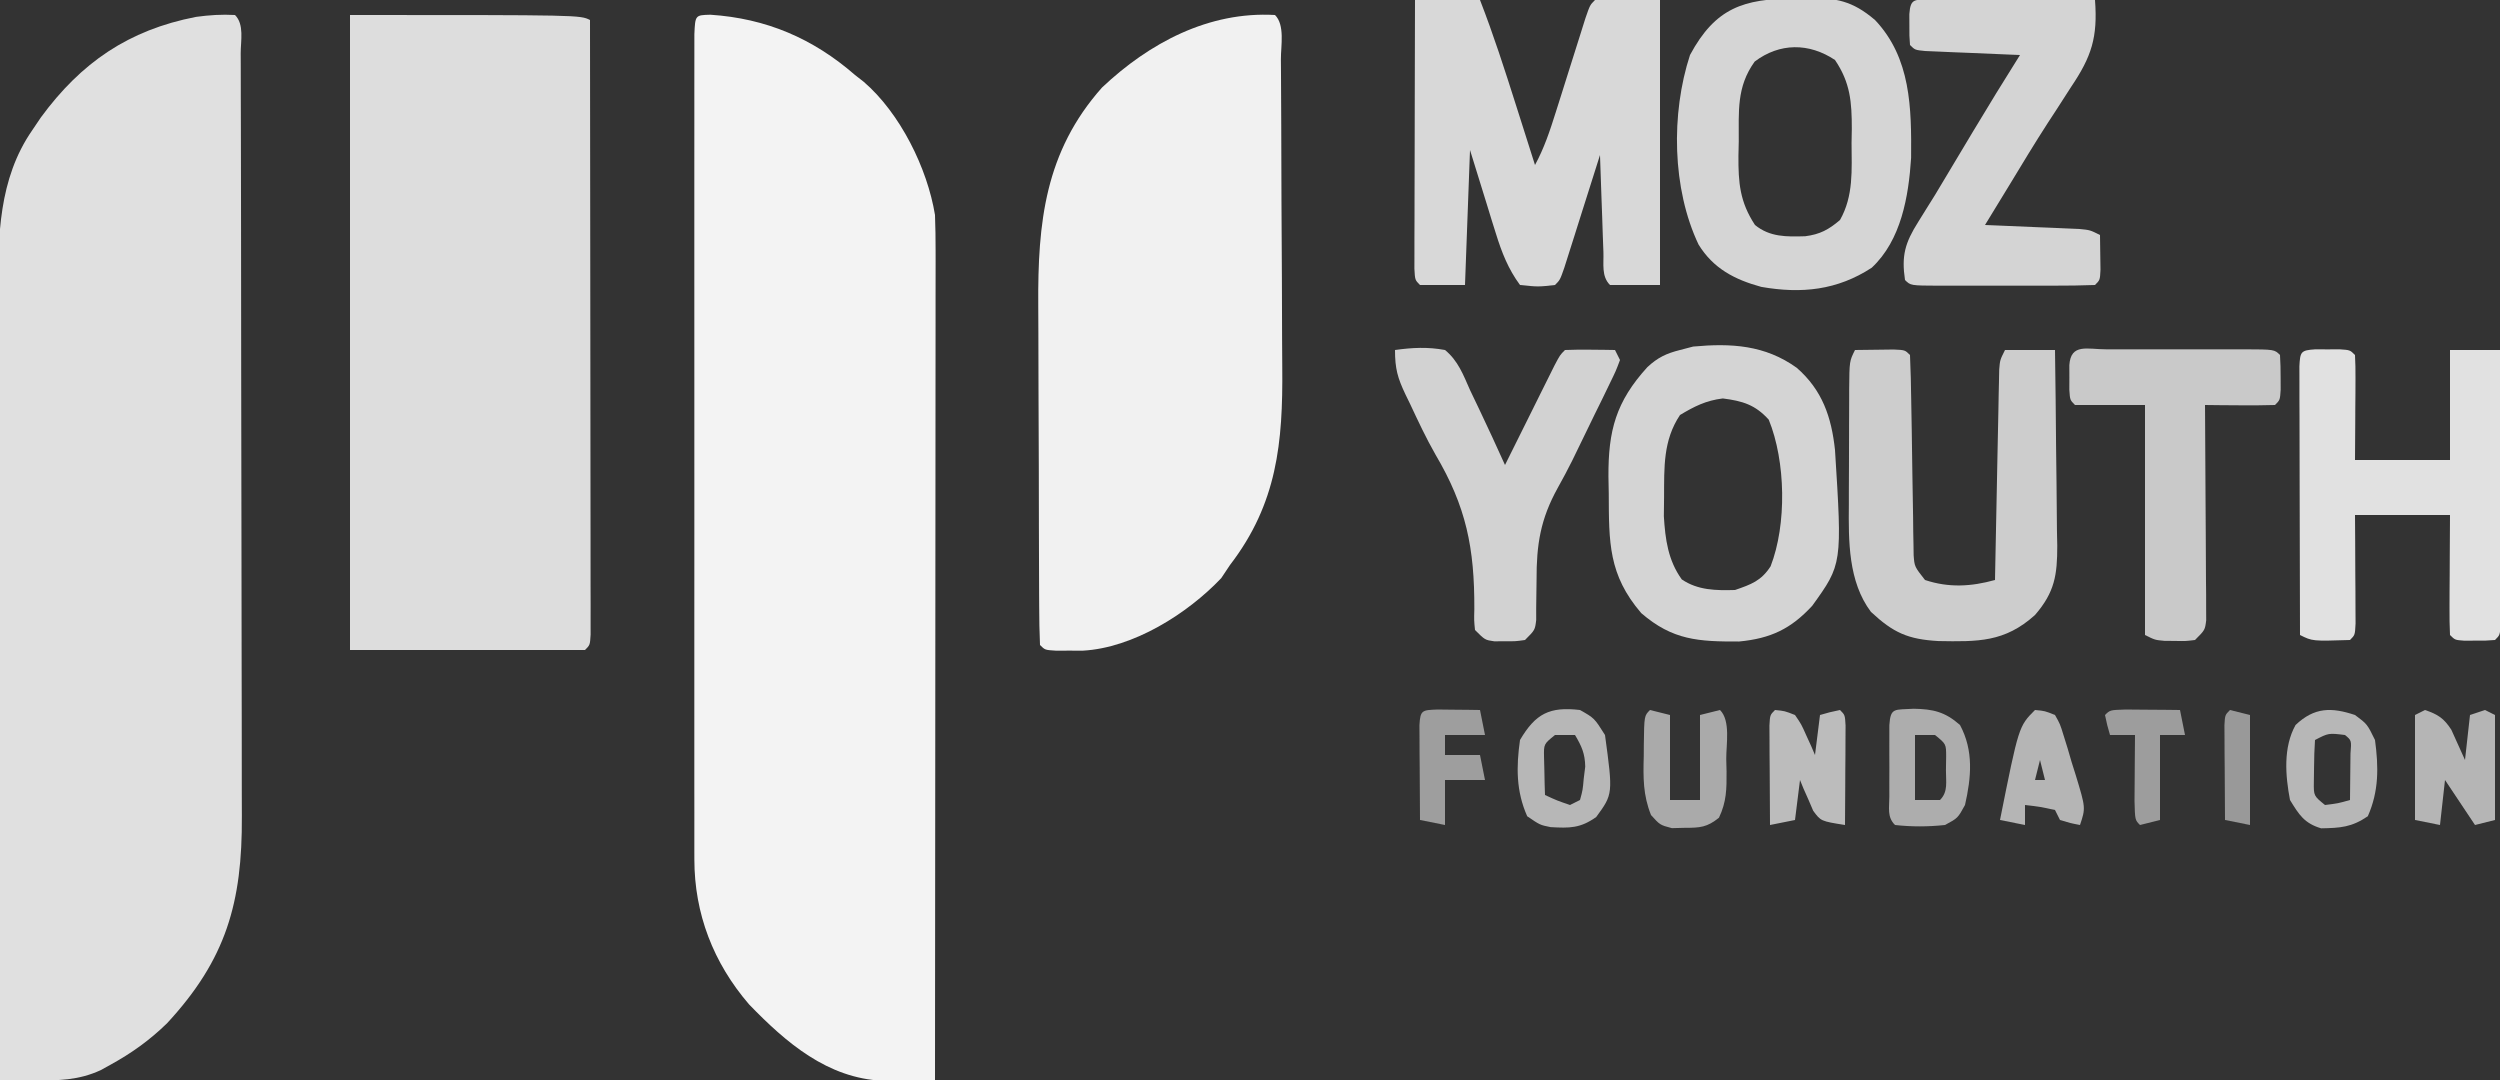 <?xml version="1.0" encoding="UTF-8"?>
<svg version="1.1" xmlns="http://www.w3.org/2000/svg" width="500" height="216">
<rect width="100%" height="100%" fill="#333333" stroke="none"/>
<path d="M0 0 C1.885 1.885 1.135 5.147 1.14 7.652 C1.143 8.356 1.146 9.059 1.149 9.784 C1.158 12.16 1.16 14.536 1.161 16.912 C1.166 18.608 1.171 20.305 1.176 22.001 C1.189 26.626 1.196 31.25 1.2 35.875 C1.203 38.765 1.207 41.656 1.212 44.546 C1.225 53.593 1.235 62.639 1.239 71.686 C1.243 82.121 1.261 92.557 1.29 102.992 C1.312 111.06 1.322 119.127 1.323 127.194 C1.324 132.011 1.33 136.827 1.348 141.643 C1.364 146.182 1.366 150.721 1.358 155.26 C1.357 156.92 1.361 158.579 1.371 160.239 C1.468 177.502 -1.755 188.874 -13.605 201.668 C-17.094 205.065 -20.735 207.668 -25 210 C-25.611 210.339 -26.222 210.678 -26.852 211.027 C-31.309 213.085 -35.391 213.121 -40.27 213.07 C-41.53 213.06 -42.79 213.05 -44.089 213.04 C-45.05 213.026 -46.01 213.013 -47 213 C-47.07 190.781 -47.123 168.563 -47.155 146.344 C-47.171 136.026 -47.192 125.709 -47.226 115.392 C-47.256 106.395 -47.276 97.399 -47.282 88.403 C-47.286 83.643 -47.295 78.883 -47.317 74.122 C-47.338 69.634 -47.344 65.146 -47.339 60.658 C-47.34 59.019 -47.346 57.379 -47.358 55.739 C-47.434 44.352 -47.285 32.78 -40.562 23.062 C-39.698 21.781 -39.698 21.781 -38.816 20.473 C-30.779 9.531 -21.327 3.005 -7.781 0.375 C-5.134 0.018 -2.667 -0.152 0 0 Z " fill="#E0E0E0" transform="translate(47,3)"/>
<path d="M0 0 C11.143 0.733 20.517 4.733 28.918 12.055 C29.499 12.508 30.081 12.962 30.68 13.43 C37.925 19.682 43.382 30.645 44.918 40.055 C45.007 42.443 45.04 44.834 45.038 47.224 C45.039 47.934 45.04 48.645 45.041 49.377 C45.042 51.753 45.037 54.128 45.031 56.503 C45.031 58.208 45.031 59.913 45.032 61.619 C45.032 66.244 45.026 70.87 45.019 75.495 C45.013 80.331 45.013 85.166 45.011 90.001 C45.008 99.156 45 108.311 44.99 117.466 C44.979 127.889 44.973 138.312 44.968 148.735 C44.958 170.175 44.94 191.615 44.918 213.055 C42.695 213.097 40.473 213.127 38.25 213.152 C37.012 213.17 35.775 213.189 34.499 213.207 C23.422 212.735 15.132 205.584 7.73 197.93 C0.576 189.616 -3.206 179.788 -3.209 168.937 C-3.211 168.219 -3.212 167.502 -3.214 166.763 C-3.218 164.359 -3.215 161.956 -3.211 159.552 C-3.213 157.829 -3.215 156.106 -3.217 154.383 C-3.221 149.703 -3.22 145.024 -3.216 140.344 C-3.214 135.454 -3.216 130.563 -3.218 125.672 C-3.22 117.461 -3.217 109.25 -3.212 101.04 C-3.207 91.534 -3.209 82.029 -3.214 72.523 C-3.219 64.371 -3.219 56.219 -3.217 48.067 C-3.215 43.194 -3.215 38.321 -3.218 33.447 C-3.221 28.87 -3.219 24.292 -3.213 19.715 C-3.212 18.03 -3.212 16.345 -3.215 14.661 C-3.217 12.371 -3.214 10.081 -3.209 7.792 C-3.209 6.507 -3.208 5.223 -3.208 3.9 C-3.039 0.08 -3.039 0.08 0 0 Z " fill="#F3F3F3" transform="translate(142.082,2.945)"/>
<path d="M0 0 C46 0 46 0 48 1 C48.023 17.281 48.041 33.561 48.052 49.842 C48.057 57.401 48.064 64.96 48.075 72.519 C48.085 79.105 48.092 85.691 48.094 92.277 C48.095 95.766 48.098 99.255 48.106 102.745 C48.114 106.634 48.114 110.523 48.114 114.412 C48.117 115.577 48.121 116.742 48.124 117.943 C48.123 118.996 48.122 120.049 48.12 121.134 C48.121 122.055 48.122 122.976 48.123 123.925 C48 126 48 126 47 127 C31.49 127 15.98 127 0 127 C0 85.09 0 43.18 0 0 Z " fill="#DDDDDD" transform="translate(70,3)"/>
<path d="M0 0 C2.015 2.015 1.168 6.129 1.177 8.894 C1.187 10.135 1.187 10.135 1.197 11.402 C1.217 14.159 1.228 16.915 1.238 19.672 C1.242 20.615 1.246 21.557 1.251 22.529 C1.272 27.53 1.286 32.531 1.295 37.532 C1.306 42.673 1.34 47.813 1.38 52.954 C1.407 56.925 1.415 60.895 1.418 64.866 C1.423 66.759 1.435 68.651 1.453 70.544 C1.592 85.515 0.444 97.702 -9 110 C-9.578 110.866 -10.155 111.733 -10.75 112.625 C-17.511 119.762 -28.368 126.585 -38.445 127.133 C-39.33 127.13 -40.214 127.128 -41.125 127.125 C-42.014 127.128 -42.904 127.13 -43.82 127.133 C-46 127 -46 127 -47 126 C-47.111 123.416 -47.157 120.859 -47.161 118.274 C-47.166 117.464 -47.171 116.654 -47.176 115.82 C-47.191 113.123 -47.198 110.427 -47.203 107.73 C-47.209 105.855 -47.215 103.979 -47.22 102.104 C-47.231 98.158 -47.237 94.213 -47.24 90.268 C-47.246 85.239 -47.27 80.21 -47.298 75.182 C-47.317 71.299 -47.322 67.417 -47.324 63.535 C-47.327 61.683 -47.335 59.832 -47.348 57.98 C-47.457 41.551 -46.023 27.358 -34.59 14.5 C-25.161 5.604 -13.275 -0.759 0 0 Z " fill="#F1F1F1" transform="translate(255,3)"/>
<path d="M0 0 C4.29 0 8.58 0 13 0 C15.685 6.912 17.949 13.933 20.188 21 C20.556 22.156 20.924 23.313 21.303 24.504 C22.204 27.335 23.103 30.167 24 33 C25.835 29.625 26.978 26.18 28.129 22.52 C28.524 21.274 28.919 20.028 29.326 18.744 C29.739 17.434 30.151 16.123 30.562 14.812 C31.373 12.235 32.187 9.658 33.004 7.082 C33.363 5.94 33.722 4.797 34.092 3.62 C35 1 35 1 36 0 C40.29 0 44.58 0 49 0 C49 18.81 49 37.62 49 57 C45.7 57 42.4 57 39 57 C37.255 55.255 37.767 52.81 37.684 50.434 C37.642 49.309 37.6 48.184 37.557 47.025 C37.517 45.841 37.478 44.657 37.438 43.438 C37.394 42.25 37.351 41.062 37.307 39.838 C37.2 36.892 37.098 33.946 37 31 C36.644 32.128 36.644 32.128 36.281 33.279 C35.212 36.666 34.137 40.052 33.062 43.438 C32.689 44.622 32.316 45.806 31.932 47.025 C31.574 48.15 31.216 49.275 30.848 50.434 C30.518 51.476 30.188 52.518 29.848 53.592 C29 56 29 56 28 57 C24.625 57.375 24.625 57.375 21 57 C18.636 53.786 17.35 50.488 16.176 46.699 C15.899 45.818 15.622 44.938 15.337 44.03 C14.999 42.927 14.661 41.824 14.312 40.688 C13.219 37.161 12.126 33.634 11 30 C10.67 38.91 10.34 47.82 10 57 C7.03 57 4.06 57 1 57 C0 56 0 56 -0.12 53.754 C-0.118 52.761 -0.116 51.769 -0.114 50.746 C-0.113 49.625 -0.113 48.504 -0.113 47.349 C-0.108 46.129 -0.103 44.909 -0.098 43.652 C-0.096 42.411 -0.095 41.169 -0.093 39.89 C-0.089 36.584 -0.08 33.278 -0.069 29.972 C-0.058 26.6 -0.054 23.229 -0.049 19.857 C-0.038 13.238 -0.02 6.619 0 0 Z " fill="#D8D8D8" transform="translate(283,0)"/>
<path d="M0 0 C5.119 4.465 6.944 9.851 7.652 16.441 C9.093 39.274 9.093 39.274 3.105 47.59 C-1.153 52.206 -5.2 54.144 -11.531 54.742 C-19.631 54.771 -24.804 54.502 -31.098 49.066 C-37.687 41.379 -37.553 34.897 -37.598 25.129 C-37.618 24.013 -37.639 22.898 -37.66 21.748 C-37.704 12.543 -36.158 6.787 -29.887 -0.117 C-27.831 -2.043 -26.076 -2.877 -23.348 -3.559 C-22.048 -3.899 -22.048 -3.899 -20.723 -4.246 C-13.111 -4.951 -6.349 -4.557 0 0 Z M-23.348 9.441 C-26.739 14.528 -26.505 19.891 -26.535 25.879 C-26.549 27.136 -26.564 28.393 -26.578 29.688 C-26.295 34.301 -25.744 38.502 -22.992 42.324 C-19.781 44.506 -16.141 44.551 -12.348 44.441 C-9.116 43.325 -7.103 42.614 -5.23 39.707 C-1.97 31.341 -2.206 18.688 -5.598 10.379 C-8.304 7.382 -10.848 6.634 -14.785 6.129 C-18.144 6.539 -20.458 7.707 -23.348 9.441 Z " fill="#D4D4D4" transform="translate(359.348,73.559)"/>
<path d="M0 0 C1.342 -0.044 1.342 -0.044 2.711 -0.088 C8.432 -0.143 11.727 0.461 16.25 4.312 C23.445 11.908 23.553 21.925 23.473 31.887 C22.971 39.609 21.49 48.353 15.594 53.859 C8.698 58.359 1.554 59.101 -6.5 57.688 C-11.826 56.23 -16.077 54.022 -19.035 49.23 C-24.344 38.06 -24.581 23.043 -20.75 11.312 C-15.65 1.816 -9.972 0.106 0 0 Z M-7.812 12.625 C-11.48 17.712 -10.967 22.596 -11 28.625 C-11.021 29.563 -11.041 30.501 -11.062 31.467 C-11.093 36.848 -10.801 40.672 -7.75 45.312 C-4.777 47.735 -1.475 47.675 2.285 47.562 C5.248 47.186 6.99 46.24 9.25 44.312 C11.991 39.484 11.581 34.264 11.562 28.875 C11.579 27.946 11.595 27.017 11.611 26.061 C11.615 20.746 11.325 16.856 8.25 12.312 C3.053 8.848 -2.82 8.855 -7.812 12.625 Z " fill="#D5D5D5" transform="translate(358.75,-0.312)"/>
<path d="M0 0 C0.815 0.003 1.629 0.005 2.469 0.008 C3.283 0.005 4.098 0.003 4.938 0 C6.969 0.133 6.969 0.133 7.969 1.133 C8.056 2.695 8.076 4.26 8.066 5.824 C8.063 6.768 8.06 7.713 8.057 8.686 C8.048 9.679 8.04 10.672 8.031 11.695 C8.027 12.692 8.022 13.689 8.018 14.717 C8.006 17.189 7.988 19.661 7.969 22.133 C14.239 22.133 20.509 22.133 26.969 22.133 C26.969 14.873 26.969 7.613 26.969 0.133 C30.269 0.133 33.569 0.133 36.969 0.133 C36.992 7.547 37.01 14.962 37.021 22.377 C37.026 25.819 37.033 29.262 37.044 32.704 C37.057 36.658 37.062 40.612 37.066 44.566 C37.072 45.808 37.077 47.05 37.082 48.329 C37.082 49.47 37.082 50.611 37.082 51.787 C37.084 52.797 37.087 53.808 37.089 54.849 C36.969 57.133 36.969 57.133 35.969 58.133 C34.156 58.266 34.156 58.266 31.969 58.258 C31.247 58.26 30.525 58.263 29.781 58.266 C27.969 58.133 27.969 58.133 26.969 57.133 C26.881 55.352 26.862 53.568 26.871 51.785 C26.874 50.706 26.878 49.626 26.881 48.514 C26.889 47.377 26.898 46.241 26.906 45.07 C26.911 43.93 26.915 42.79 26.92 41.615 C26.932 38.788 26.95 35.96 26.969 33.133 C20.699 33.133 14.429 33.133 7.969 33.133 C7.98 34.854 7.992 36.575 8.004 38.348 C8.013 40.589 8.022 42.829 8.031 45.07 C8.04 46.207 8.048 47.343 8.057 48.514 C8.06 49.593 8.063 50.673 8.066 51.785 C8.072 52.785 8.077 53.786 8.082 54.816 C7.969 57.133 7.969 57.133 6.969 58.133 C-0.554 58.372 -0.554 58.372 -3.031 57.133 C-3.054 49.849 -3.072 42.564 -3.083 35.28 C-3.088 31.898 -3.095 28.516 -3.107 25.134 C-3.12 21.25 -3.124 17.365 -3.129 13.48 C-3.134 12.261 -3.139 11.041 -3.145 9.784 C-3.145 8.663 -3.145 7.542 -3.145 6.387 C-3.147 5.394 -3.149 4.402 -3.152 3.379 C-2.997 0.485 -2.887 0.189 0 0 Z " fill="#E1E1E1" transform="translate(463.031,69.867)"/>
<path d="M0 0 C1.646 -0.027 3.292 -0.046 4.938 -0.062 C5.854 -0.074 6.771 -0.086 7.715 -0.098 C10 0 10 0 11 1 C11.136 4.066 11.211 7.112 11.246 10.18 C11.279 12.077 11.312 13.974 11.346 15.871 C11.393 18.875 11.438 21.88 11.477 24.884 C11.516 27.775 11.568 30.665 11.621 33.555 C11.63 34.455 11.638 35.355 11.647 36.282 C11.663 37.12 11.68 37.957 11.697 38.82 C11.707 39.556 11.718 40.293 11.728 41.051 C11.901 43.322 11.901 43.322 14 46 C18.753 47.584 23.215 47.325 28 46 C28.01 45.453 28.021 44.906 28.031 44.343 C28.139 38.666 28.254 32.988 28.372 27.311 C28.416 25.191 28.457 23.07 28.497 20.95 C28.555 17.906 28.619 14.863 28.684 11.82 C28.709 10.392 28.709 10.392 28.734 8.935 C28.754 8.054 28.774 7.174 28.795 6.266 C28.81 5.489 28.826 4.712 28.842 3.911 C29 2 29 2 30 0 C33.3 0 36.6 0 40 0 C40.099 6.584 40.172 13.167 40.22 19.751 C40.24 21.99 40.267 24.228 40.302 26.467 C40.35 29.689 40.373 32.91 40.391 36.133 C40.411 37.13 40.432 38.127 40.453 39.154 C40.455 44.971 39.965 48.423 36 53 C29.945 58.464 24.541 58.35 16.68 58.211 C10.619 57.863 7.694 56.581 3.188 52.375 C-1.372 46.321 -1.298 38.155 -1.23 30.879 C-1.23 30.053 -1.23 29.227 -1.229 28.376 C-1.226 26.649 -1.218 24.922 -1.206 23.196 C-1.187 20.545 -1.185 17.895 -1.186 15.244 C-1.181 13.56 -1.175 11.876 -1.168 10.191 C-1.167 9.399 -1.166 8.606 -1.165 7.789 C-1.116 2.232 -1.116 2.232 0 0 Z " fill="#CDCDCD" transform="translate(371,70)"/>
<path d="M0 0 C1.518 0 3.036 0.006 4.554 0.016 C5.352 0.017 6.15 0.019 6.972 0.02 C9.529 0.026 12.087 0.038 14.644 0.051 C16.374 0.056 18.104 0.061 19.834 0.065 C24.083 0.076 28.332 0.093 32.582 0.114 C33.146 7.569 31.909 11.425 27.769 17.551 C26.766 19.109 25.763 20.668 24.761 22.227 C23.98 23.421 23.98 23.421 23.182 24.639 C20.5 28.786 17.954 33.015 15.394 37.239 C14.464 38.762 13.533 40.286 12.601 41.809 C11.935 42.899 11.268 43.99 10.582 45.114 C11.52 45.151 11.52 45.151 12.478 45.189 C15.304 45.305 18.131 45.428 20.957 45.551 C22.434 45.61 22.434 45.61 23.941 45.67 C24.882 45.712 25.823 45.754 26.793 45.797 C27.662 45.834 28.531 45.87 29.427 45.908 C31.582 46.114 31.582 46.114 33.582 47.114 C33.609 48.593 33.628 50.072 33.644 51.551 C33.656 52.375 33.667 53.198 33.679 54.047 C33.582 56.114 33.582 56.114 32.582 57.114 C29.855 57.215 27.153 57.253 24.426 57.246 C23.199 57.248 23.199 57.248 21.948 57.249 C20.217 57.25 18.485 57.248 16.753 57.244 C14.093 57.239 11.433 57.244 8.773 57.25 C7.095 57.25 5.416 57.248 3.738 57.246 C2.937 57.248 2.136 57.25 1.311 57.252 C-4.303 57.228 -4.303 57.228 -5.418 56.114 C-6.147 51.22 -5.403 48.676 -2.77 44.492 C-2.225 43.614 -1.68 42.736 -1.118 41.831 C-0.557 40.934 0.004 40.037 0.582 39.114 C1.597 37.426 2.609 35.736 3.617 34.043 C4.626 32.358 5.635 30.673 6.644 28.989 C7.148 28.147 7.651 27.305 8.17 26.438 C11.252 21.294 14.388 16.189 17.582 11.114 C16.951 11.088 16.32 11.063 15.67 11.038 C12.828 10.922 9.986 10.799 7.144 10.676 C6.151 10.637 5.158 10.597 4.135 10.557 C3.19 10.515 2.246 10.473 1.273 10.43 C0.399 10.393 -0.476 10.357 -1.377 10.319 C-3.418 10.114 -3.418 10.114 -4.418 9.114 C-4.551 7.301 -4.551 7.301 -4.543 5.114 C-4.546 4.392 -4.548 3.67 -4.551 2.926 C-4.308 -0.396 -3.426 0.114 0 0 Z " fill="#D4D4D4" transform="translate(386.418,-0.114)"/>
<path d="M0 0 C3.445 -0.482 6.567 -0.641 10 0 C12.61 2.137 13.656 4.956 15 8 C15.614 9.292 16.232 10.582 16.852 11.871 C18.613 15.561 20.316 19.274 22 23 C22.328 22.339 22.656 21.678 22.994 20.996 C24.473 18.017 25.955 15.04 27.438 12.062 C27.954 11.022 28.47 9.981 29.002 8.908 C29.495 7.919 29.988 6.929 30.496 5.91 C30.952 4.994 31.407 4.077 31.877 3.133 C33 1 33 1 34 0 C35.686 -0.072 37.375 -0.084 39.062 -0.062 C39.982 -0.053 40.901 -0.044 41.848 -0.035 C42.558 -0.024 43.268 -0.012 44 0 C44.495 0.99 44.495 0.99 45 2 C44.183 4.18 44.183 4.18 42.867 6.875 C42.152 8.354 42.152 8.354 41.422 9.863 C40.911 10.898 40.401 11.934 39.875 13 C39.388 14.004 38.9 15.008 38.398 16.043 C37.914 17.039 37.429 18.036 36.93 19.062 C36.444 20.063 35.958 21.063 35.457 22.094 C34.527 23.949 33.558 25.785 32.541 27.594 C29.087 33.84 28.287 38.907 28.312 46 C28.296 47.854 28.272 49.708 28.238 51.562 C28.239 52.368 28.239 53.174 28.24 54.004 C28 56 28 56 26 58 C24.125 58.266 24.125 58.266 22 58.25 C21.299 58.255 20.598 58.26 19.875 58.266 C18 58 18 58 16 56 C15.808 54.099 15.808 54.099 15.867 51.773 C15.91 39.628 14.261 31.354 8.101 20.925 C6.213 17.623 4.61 14.193 3 10.75 C2.698 10.129 2.395 9.509 2.083 8.87 C0.523 5.574 0 3.741 0 0 Z " fill="#D2D2D2" transform="translate(279,70)"/>
<path d="M0 0 C1.3 0.003 1.3 0.003 2.626 0.006 C3.51 0.005 4.394 0.004 5.305 0.003 C7.178 0.003 9.051 0.004 10.924 0.009 C13.801 0.014 16.679 0.009 19.556 0.002 C21.371 0.003 23.186 0.004 25.001 0.006 C25.868 0.004 26.735 0.002 27.627 0 C33.699 0.024 33.699 0.024 34.814 1.139 C34.912 2.636 34.943 4.138 34.939 5.639 C34.943 6.861 34.943 6.861 34.947 8.108 C34.814 10.139 34.814 10.139 33.814 11.139 C31.461 11.212 29.105 11.223 26.751 11.201 C25.461 11.192 24.171 11.183 22.841 11.174 C21.842 11.163 20.843 11.151 19.814 11.139 C19.818 11.698 19.823 12.258 19.827 12.834 C19.871 18.641 19.902 24.448 19.924 30.255 C19.934 32.424 19.947 34.593 19.965 36.762 C19.989 39.875 20 42.987 20.009 46.1 C20.019 47.074 20.03 48.048 20.04 49.051 C20.04 49.952 20.041 50.853 20.041 51.781 C20.045 52.576 20.05 53.371 20.054 54.19 C19.814 56.139 19.814 56.139 17.814 58.139 C15.939 58.369 15.939 58.369 13.814 58.326 C13.112 58.32 12.411 58.314 11.689 58.307 C9.814 58.139 9.814 58.139 7.814 57.139 C7.814 41.959 7.814 26.779 7.814 11.139 C3.194 11.139 -1.426 11.139 -6.186 11.139 C-7.186 10.139 -7.186 10.139 -7.319 8.108 C-7.317 7.293 -7.314 6.478 -7.311 5.639 C-7.314 4.824 -7.316 4.01 -7.319 3.17 C-7.029 -1.259 -3.674 0.015 0 0 Z " fill="#C9C9C9" transform="translate(421.186,69.861)"/>
<path d="M0 0 C2.592 0.888 3.761 1.633 5.266 3.945 C6.177 5.964 7.089 7.982 8 10 C8.33 7.03 8.66 4.06 9 1 C9.99 0.67 10.98 0.34 12 0 C12.66 0.33 13.32 0.66 14 1 C14 7.93 14 14.86 14 22 C12.68 22.33 11.36 22.66 10 23 C8.02 20.03 6.04 17.06 4 14 C3.67 16.97 3.34 19.94 3 23 C1.35 22.67 -0.3 22.34 -2 22 C-2 15.07 -2 8.14 -2 1 C-1.34 0.67 -0.68 0.34 0 0 Z " fill="#B5B5B5" transform="translate(485,142)"/>
<path d="M0 0 C1.922 0.184 1.922 0.184 4 1 C5.266 2.848 5.266 2.848 6.25 5.062 C6.753 6.163 6.753 6.163 7.266 7.285 C7.508 7.851 7.75 8.417 8 9 C8.33 6.36 8.66 3.72 9 1 C10.938 0.438 10.938 0.438 13 0 C14 1 14 1 14.114 3.133 C14.108 4.049 14.103 4.966 14.098 5.91 C14.094 6.9 14.091 7.889 14.088 8.908 C14.08 9.949 14.071 10.99 14.062 12.062 C14.058 13.107 14.053 14.152 14.049 15.229 C14.037 17.819 14.021 20.41 14 23 C9.17 22.231 9.17 22.231 7.637 20.152 C7.323 19.421 7.01 18.691 6.688 17.938 C6.361 17.204 6.035 16.471 5.699 15.715 C5.353 14.866 5.353 14.866 5 14 C4.67 16.64 4.34 19.28 4 22 C2.35 22.33 0.7 22.66 -1 23 C-1.029 19.354 -1.047 15.708 -1.062 12.062 C-1.071 11.022 -1.079 9.981 -1.088 8.908 C-1.093 7.424 -1.093 7.424 -1.098 5.91 C-1.103 4.994 -1.108 4.077 -1.114 3.133 C-1 1 -1 1 0 0 Z " fill="#BCBCBC" transform="translate(355,142)"/>
<path d="M0 0 C3.877 0.069 6.259 0.611 9.25 3.25 C12.002 8.379 11.509 13.722 10.25 19.25 C8.812 21.875 8.812 21.875 6.25 23.25 C2.883 23.609 -0.384 23.624 -3.75 23.25 C-5.372 21.628 -4.88 19.83 -4.883 17.594 C-4.884 16.654 -4.885 15.714 -4.887 14.746 C-4.883 13.757 -4.879 12.769 -4.875 11.75 C-4.879 10.761 -4.883 9.773 -4.887 8.754 C-4.885 7.814 -4.884 6.874 -4.883 5.906 C-4.882 5.038 -4.881 4.17 -4.879 3.275 C-4.648 -0.345 -3.802 0.253 0 0 Z M0.25 5.25 C0.25 9.54 0.25 13.83 0.25 18.25 C1.9 18.25 3.55 18.25 5.25 18.25 C6.916 16.584 6.421 14.59 6.438 12.312 C6.452 11.417 6.466 10.521 6.48 9.598 C6.482 7.059 6.482 7.059 4.25 5.25 C2.93 5.25 1.61 5.25 0.25 5.25 Z " fill="#ADADAD" transform="translate(382.75,141.75)"/>
<path d="M0 0 C2.875 1.625 2.875 1.625 5 5 C6.603 16.808 6.603 16.808 3.246 21.398 C0.072 23.662 -2.074 23.645 -5.871 23.426 C-8 23 -8 23 -10.562 21.25 C-12.785 16.225 -12.762 11.404 -12 6 C-8.891 0.715 -6.081 -0.715 0 0 Z M-5 5 C-7.243 6.812 -7.243 6.812 -7.195 9.383 C-7.172 10.288 -7.149 11.193 -7.125 12.125 C-7.107 13.035 -7.089 13.945 -7.07 14.883 C-7.047 15.581 -7.024 16.28 -7 17 C-4.609 18.106 -4.609 18.106 -2 19 C-1.34 18.67 -0.68 18.34 0 18 C0.545 16.015 0.545 16.015 0.75 13.688 C0.848 12.908 0.946 12.128 1.047 11.324 C0.994 8.699 0.33 7.235 -1 5 C-2.32 5 -3.64 5 -5 5 Z " fill="#B7B7B7" transform="translate(316,142)"/>
<path d="M0 0 C2.438 1.812 2.438 1.812 4 5 C4.727 10.421 4.793 15.207 2.562 20.25 C-0.671 22.458 -2.937 22.598 -6.781 22.664 C-10.142 21.658 -11.193 19.948 -13 17 C-13.933 12.103 -14.381 6.49 -11.895 2.008 C-8.119 -1.576 -4.708 -1.569 0 0 Z M-8 5 C-8.125 6.809 -8.176 8.624 -8.188 10.438 C-8.202 11.426 -8.216 12.415 -8.23 13.434 C-8.262 16.166 -8.262 16.166 -6 18 C-3.397 17.68 -3.397 17.68 -1 17 C-0.973 15.021 -0.954 13.042 -0.938 11.062 C-0.926 9.96 -0.914 8.858 -0.902 7.723 C-0.687 5.086 -0.687 5.086 -2 4 C-5.289 3.594 -5.289 3.594 -8 5 Z " fill="#B7B7B7" transform="translate(471,143)"/>
<path d="M0 0 C1.98 0.495 1.98 0.495 4 1 C4 6.61 4 12.22 4 18 C5.98 18 7.96 18 10 18 C10 12.39 10 6.78 10 1 C11.32 0.67 12.64 0.34 14 0 C16.152 2.152 15.232 6.839 15.25 9.812 C15.271 10.633 15.291 11.453 15.312 12.299 C15.335 15.804 15.312 18.342 13.797 21.539 C11.442 23.454 10.016 23.567 7 23.562 C6.134 23.584 5.268 23.606 4.375 23.629 C2 23 2 23 0.203 21.012 C-1.403 16.99 -1.366 13.534 -1.25 9.25 C-1.245 8.47 -1.24 7.69 -1.234 6.887 C-1.155 1.155 -1.155 1.155 0 0 Z " fill="#AAAAAA" transform="translate(330,142)"/>
<path d="M0 0 C1.954 0.178 1.954 0.178 4 1 C5.021 2.81 5.021 2.81 5.738 5.148 C6.001 5.989 6.263 6.829 6.533 7.695 C6.79 8.58 7.048 9.464 7.312 10.375 C7.589 11.252 7.866 12.128 8.15 13.031 C10.139 19.583 10.139 19.583 9 23 C7.062 22.625 7.062 22.625 5 22 C4.67 21.34 4.34 20.68 4 20 C0.971 19.342 0.971 19.342 -2 19 C-2 20.32 -2 21.64 -2 23 C-3.65 22.67 -5.3 22.34 -7 22 C-3.25 3.25 -3.25 3.25 0 0 Z M1 10 C0.67 11.32 0.34 12.64 0 14 C0.66 14 1.32 14 2 14 C1.67 12.68 1.34 11.36 1 10 Z " fill="#B5B5B5" transform="translate(407,142)"/>
<path d="M0 0 C1.514 0.017 1.514 0.017 3.059 0.035 C4.071 0.044 5.082 0.053 6.125 0.062 C7.299 0.08 7.299 0.08 8.496 0.098 C8.826 1.748 9.156 3.398 9.496 5.098 C6.856 5.098 4.216 5.098 1.496 5.098 C1.496 6.418 1.496 7.738 1.496 9.098 C3.806 9.098 6.116 9.098 8.496 9.098 C8.826 10.748 9.156 12.398 9.496 14.098 C6.856 14.098 4.216 14.098 1.496 14.098 C1.496 17.068 1.496 20.038 1.496 23.098 C-0.154 22.768 -1.804 22.438 -3.504 22.098 C-3.533 18.619 -3.551 15.139 -3.566 11.66 C-3.575 10.667 -3.583 9.674 -3.592 8.65 C-3.595 7.706 -3.598 6.762 -3.602 5.789 C-3.607 4.915 -3.612 4.04 -3.617 3.139 C-3.448 0.089 -3.067 0.12 0 0 Z " fill="#9E9E9E" transform="translate(287.504,141.902)"/>
<path d="M0 0 C1.932 0.017 1.932 0.017 3.902 0.035 C5.193 0.044 6.483 0.053 7.812 0.062 C8.812 0.074 9.811 0.086 10.84 0.098 C11.17 1.748 11.5 3.398 11.84 5.098 C10.19 5.098 8.54 5.098 6.84 5.098 C6.84 10.708 6.84 16.318 6.84 22.098 C5.52 22.428 4.2 22.758 2.84 23.098 C1.84 22.098 1.84 22.098 1.742 18.281 C1.749 16.699 1.761 15.117 1.777 13.535 C1.782 12.729 1.786 11.923 1.791 11.092 C1.803 9.094 1.821 7.096 1.84 5.098 C0.19 5.098 -1.46 5.098 -3.16 5.098 C-3.723 3.16 -3.723 3.16 -4.16 1.098 C-3.16 0.098 -3.16 0.098 0 0 Z " fill="#9D9D9D" transform="translate(425.16,141.902)"/>
<path d="M0 0 C1.98 0.495 1.98 0.495 4 1 C4 8.26 4 15.52 4 23 C2.35 22.67 0.7 22.34 -1 22 C-1.029 18.521 -1.047 15.042 -1.062 11.562 C-1.071 10.569 -1.079 9.576 -1.088 8.553 C-1.091 7.608 -1.094 6.664 -1.098 5.691 C-1.103 4.817 -1.108 3.942 -1.114 3.041 C-1 1 -1 1 0 0 Z " fill="#999999" transform="translate(446,142)"/>
</svg>

